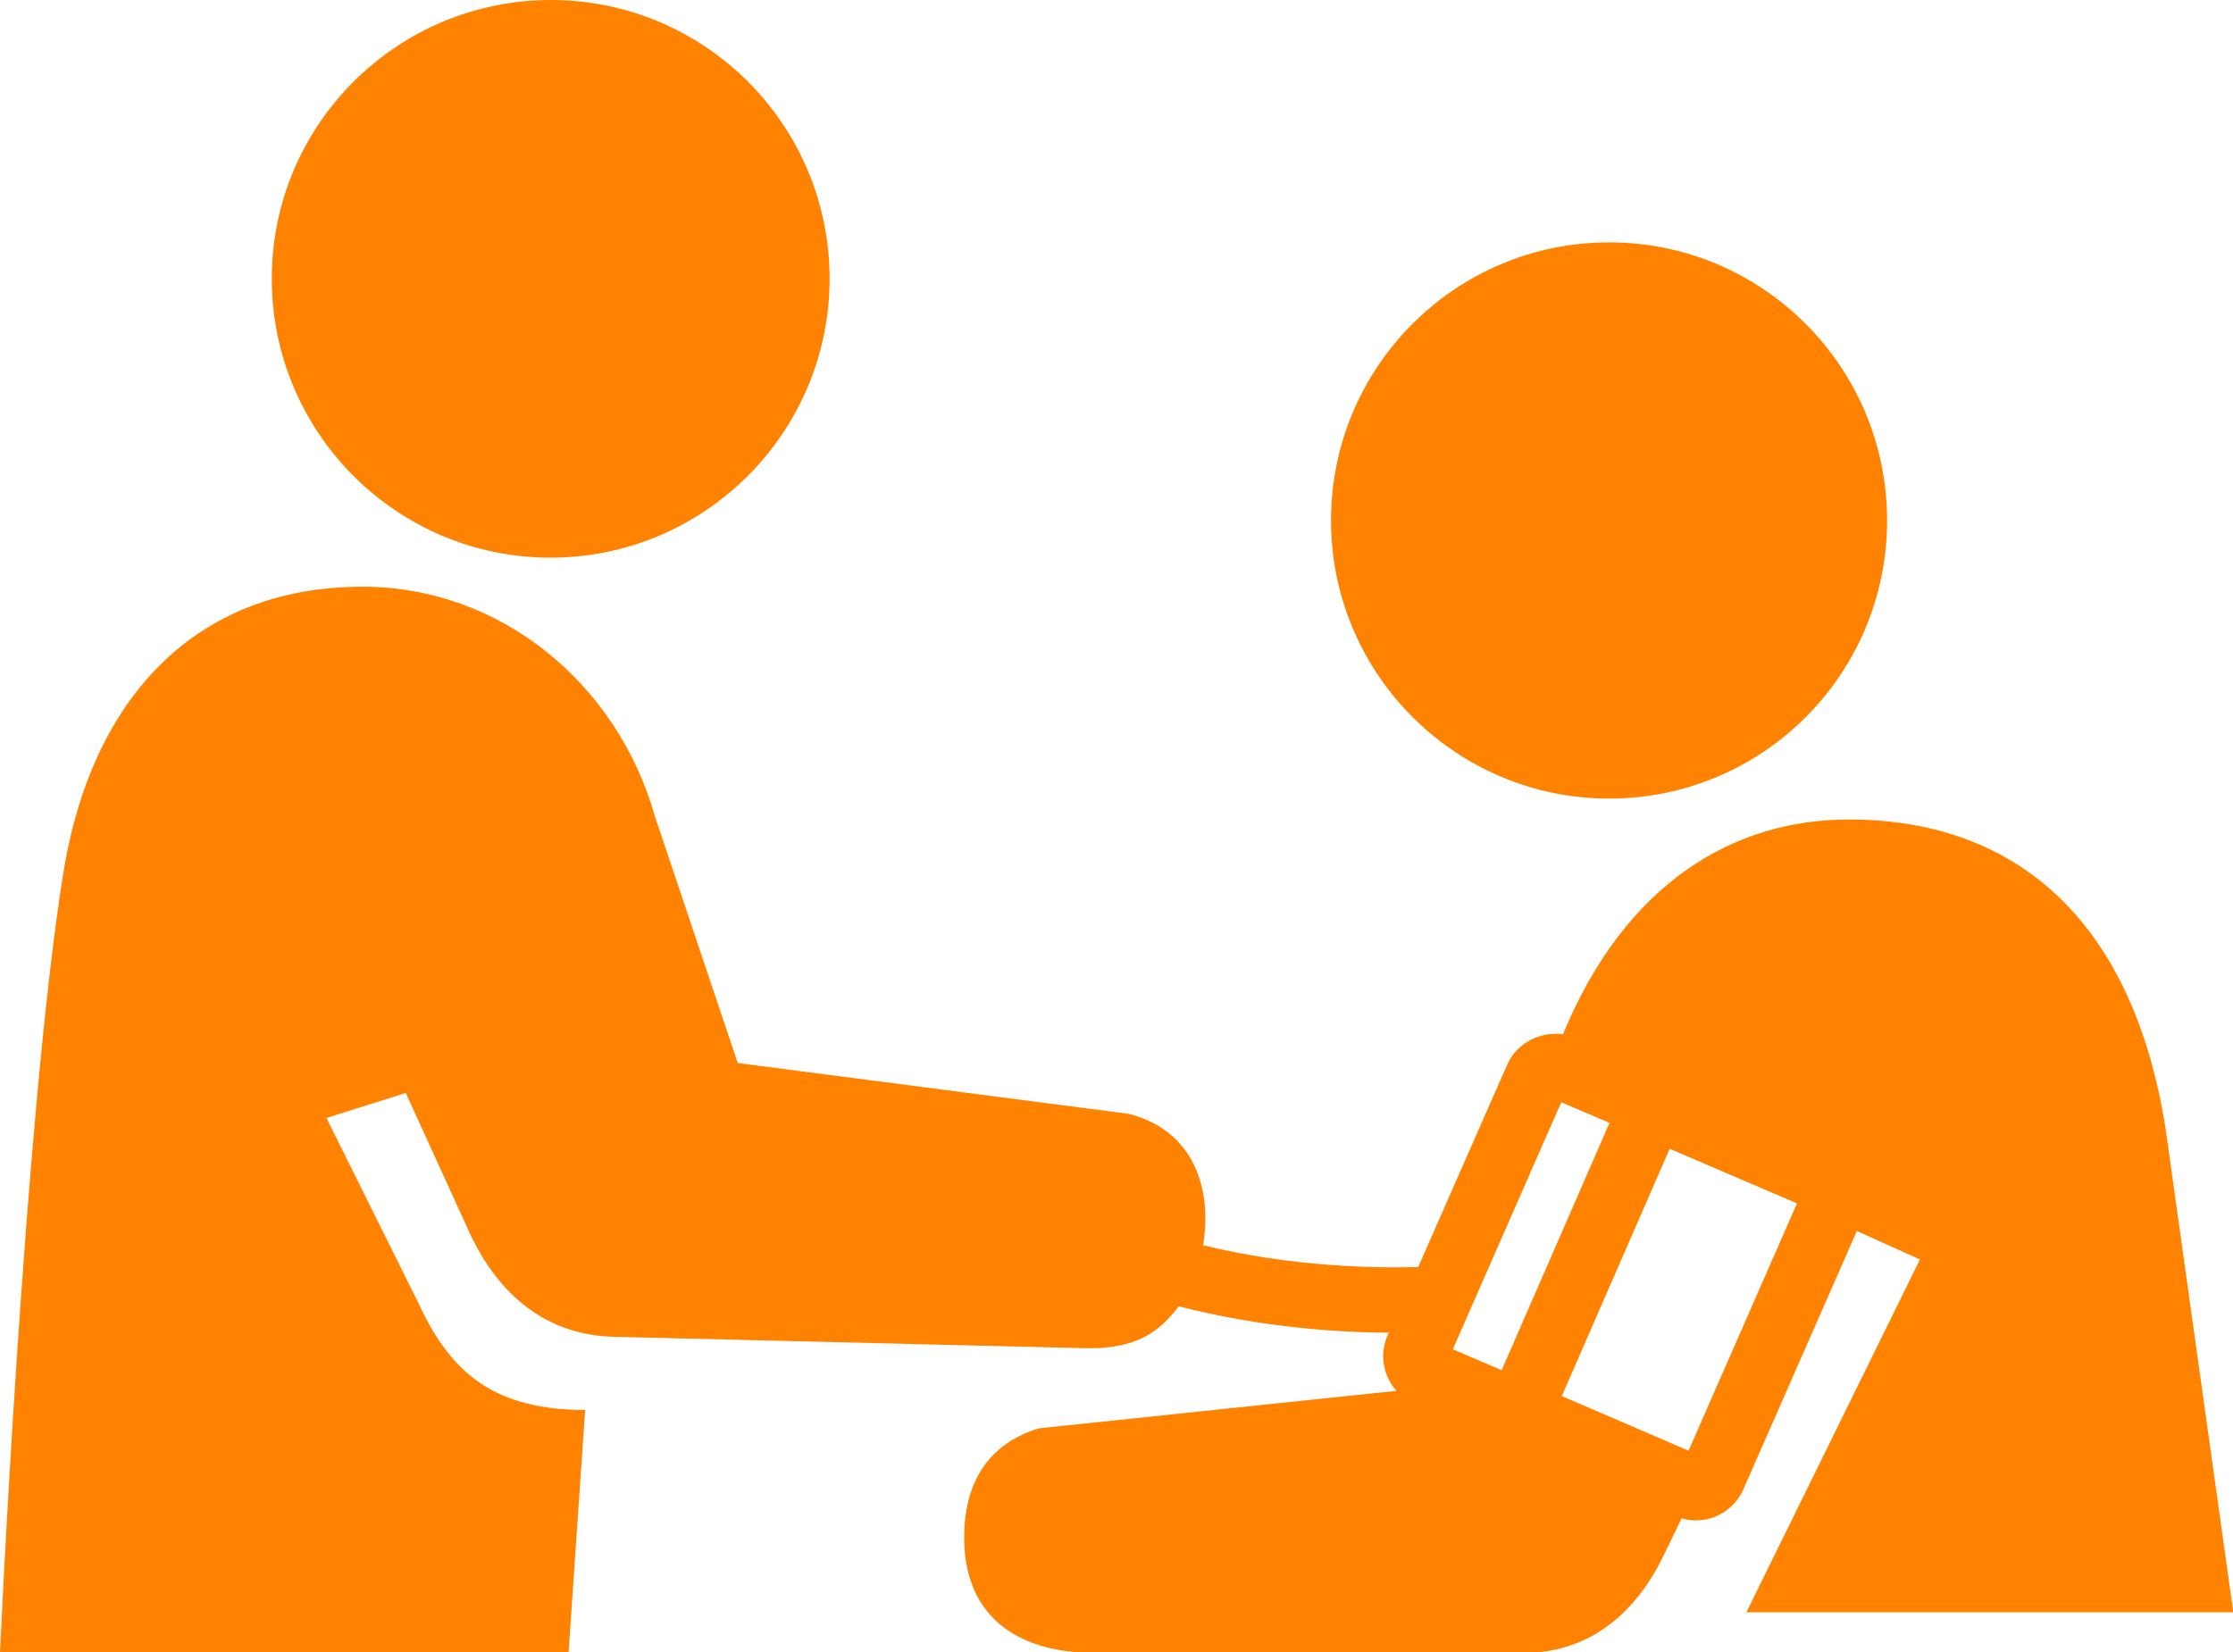 <?xml version="1.0" encoding="utf-8"?>
<!-- Generator: Adobe Illustrator 22.0.1, SVG Export Plug-In . SVG Version: 6.00 Build 0)  -->
<svg version="1.1" id="Icons" xmlns="http://www.w3.org/2000/svg" xmlns:xlink="http://www.w3.org/1999/xlink" x="0px" y="0px"
	 viewBox="0 0 76.82 56.86" enable-background="new 0 0 76.82 56.86" xml:space="preserve">
<g>
	<path fill="#FF8300" d="M14.41,44.87l-3.18-6.4l2.73-0.86c0.81,1.77,1.58,3.47,2.17,4.76c1.04,2.27,2.73,3.57,4.98,3.63l16.11,0.39
		c1.92,0.07,2.7-0.61,3.33-1.44c2.78,0.72,5.44,0.9,7.23,0.91c-0.26,0.52-0.24,1.04-0.06,1.49c0.08,0.19,0.19,0.36,0.32,0.51
		l-12.3,1.29c-1.51,0.46-2.57,1.61-2.57,3.76c0,2.58,1.67,3.97,4.52,3.97h14.71c2.14,0,3.78-1.2,4.82-3.33
		c0.19-0.39,0.4-0.83,0.63-1.3c0.16,0.04,0.31,0.07,0.48,0.07c0.72,0,1.37-0.43,1.65-1.08l3.9-8.88l2.17,0.98l-5.97,12.14h16.75
		l-2.33-16.65c-1.17-7.39-5.35-10.63-10.89-10.63c-4.02,0-7.71,2.23-9.84,7.39c-0.79-0.11-1.61,0.32-1.92,1.05l-3.06,6.96
		c-1.47,0.04-4.36,0-7.4-0.75c0.31-1.9-0.28-3.93-2.55-4.52l-13.46-1.75l-2.84-8.46c-1.29-4.59-5.31-7.93-10.07-7.93
		c-5.81,0-9.37,3.91-10.31,9.96C0.84,38.51,0,56.86,0,56.86h19.56l0.57-8.34C17.09,48.51,15.55,47.34,14.41,44.87z M51.66,47.15
		l-1.68-0.72l3.73-8.5l1.66,0.71L51.66,47.15z M58.09,49.92l-4.36-1.88l3.71-8.51l4.38,1.88L58.09,49.92z"/>
	<path fill="#FF8300" d="M55.36,27.48c5.28,0,9.56-4.28,9.56-9.57c0-5.28-4.28-9.57-9.56-9.57c-5.28,0-9.57,4.28-9.57,9.57
		C45.79,23.19,50.08,27.48,55.36,27.48z"/>
	<path fill="#FF8300" d="M28.54,9.59c0-5.3-4.3-9.59-9.59-9.59S9.35,4.29,9.35,9.59c0,5.3,4.3,9.6,9.59,9.6S28.54,14.89,28.54,9.59z
		"/>
</g>
</svg>
